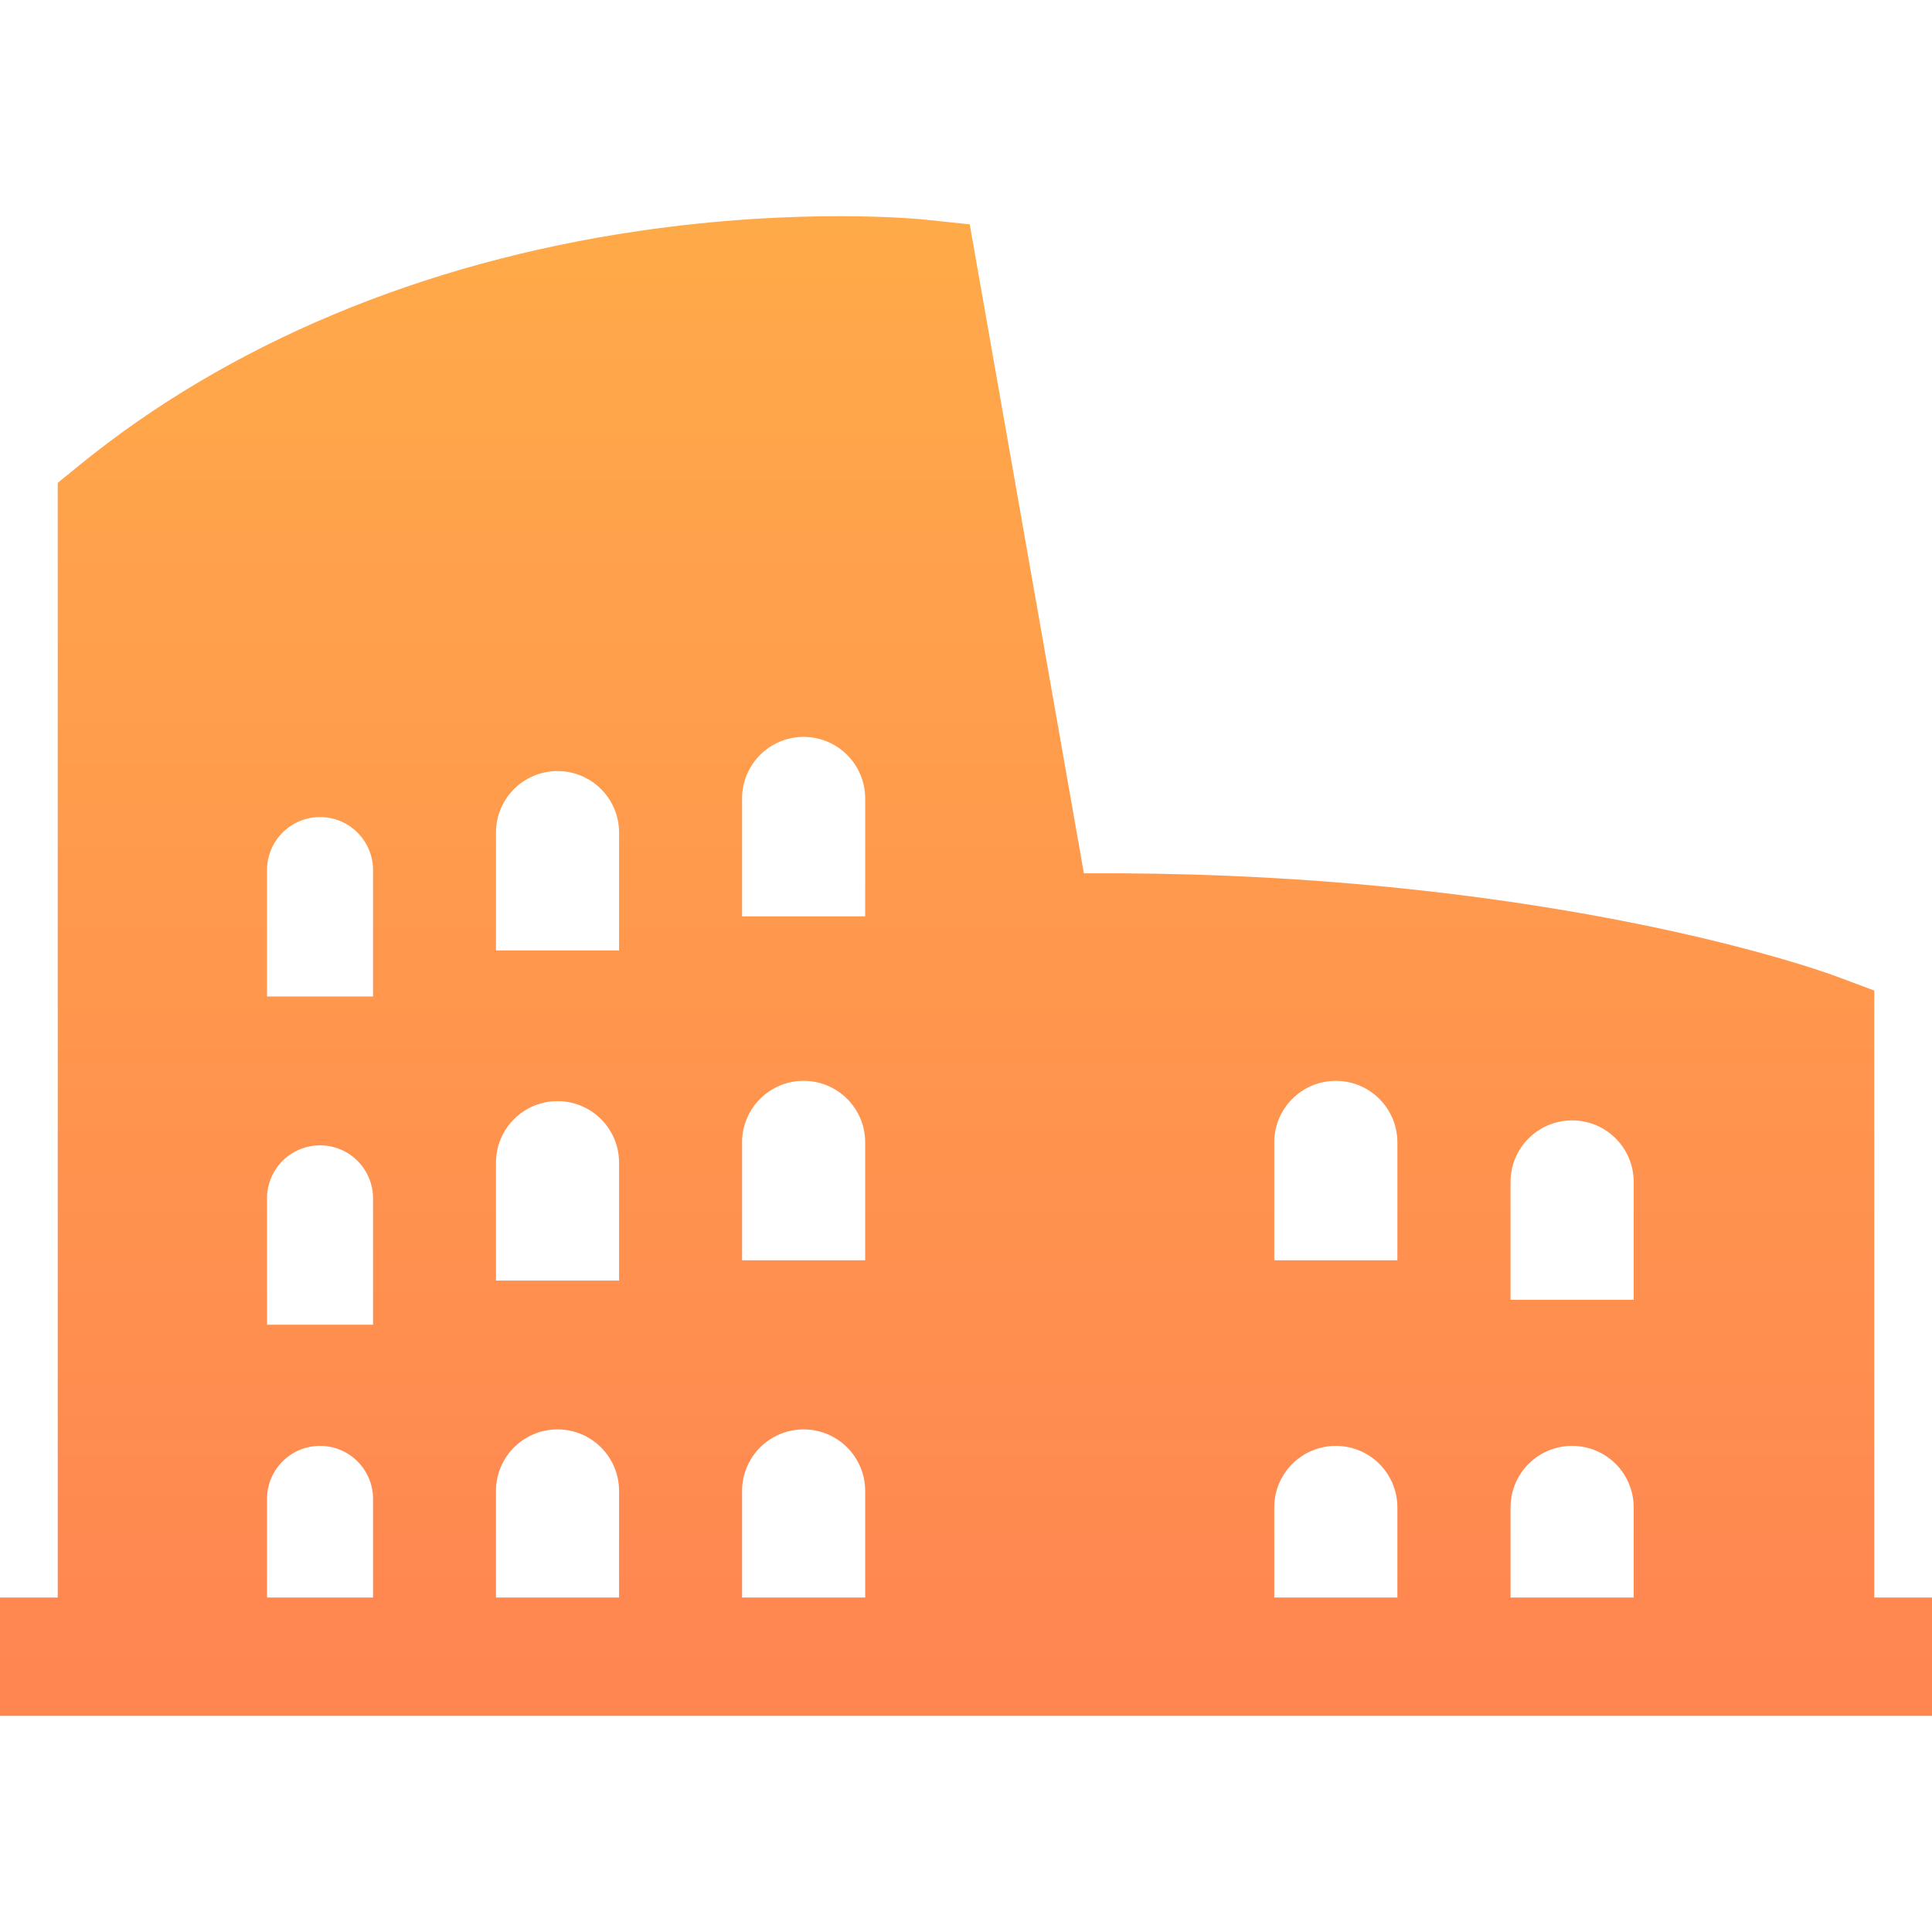 <svg width="60" height="60" viewBox="0 0 60 60" fill="none" xmlns="http://www.w3.org/2000/svg">
<path d="M58.207 49.612V30.762L57.012 30.316C56.787 30.232 51.396 28.25 42.023 27.445C39.622 27.238 36.819 27.102 33.661 27.122L30.116 6.967L28.74 6.822C28.586 6.805 24.898 6.433 19.835 7.174C13.107 8.158 7.102 10.672 2.47 14.444L1.793 14.995V32.196V49.612H0V53.286H1.793H38.264H58.207H60V49.612H58.207ZM11.585 49.612H8.293V46.549C8.293 45.64 9.031 44.903 9.939 44.903C10.393 44.903 10.805 45.087 11.102 45.385C11.4 45.683 11.585 46.094 11.585 46.549V49.612V49.612ZM11.585 41.141H8.293V37.214C8.293 36.306 9.031 35.57 9.939 35.57C10.393 35.57 10.805 35.753 11.102 36.051C11.4 36.349 11.585 36.76 11.585 37.214V41.141V41.141ZM11.585 29.625V30.947H8.293V30.391V27.02C8.293 26.112 9.031 25.375 9.939 25.375C10.393 25.375 10.805 25.558 11.102 25.857C11.4 26.155 11.585 26.566 11.585 27.02V29.625V29.625ZM19.226 49.612H15.403V46.304C15.403 45.247 16.259 44.391 17.314 44.391C17.842 44.391 18.32 44.605 18.666 44.951C19.011 45.297 19.226 45.775 19.226 46.304V49.612V49.612ZM19.226 39.77H15.403V36.109C15.403 35.053 16.259 34.197 17.314 34.197C17.842 34.197 18.32 34.411 18.666 34.757C19.011 35.103 19.226 35.581 19.226 36.109V39.77V39.77ZM19.226 28.235V29.517H15.403V28.862V25.857C15.403 24.802 16.259 23.946 17.314 23.946C17.842 23.946 18.32 24.16 18.666 24.505C19.011 24.852 19.226 25.329 19.226 25.857V28.235V28.235ZM26.869 49.612H23.046V46.304C23.046 45.247 23.902 44.391 24.957 44.391C25.485 44.391 25.963 44.605 26.309 44.951C26.655 45.297 26.869 45.775 26.869 46.304V49.612ZM26.869 39.139H23.046V35.478C23.046 34.422 23.902 33.566 24.957 33.566C25.485 33.566 25.963 33.781 26.309 34.126C26.655 34.473 26.869 34.95 26.869 35.478V39.139ZM26.869 27.394V28.457H23.046V27.745V24.797C23.046 23.741 23.902 22.885 24.957 22.885C25.485 22.885 25.963 23.1 26.309 23.445C26.655 23.791 26.869 24.269 26.869 24.797V27.394ZM43.397 49.612H39.573V46.816C39.573 45.759 40.429 44.903 41.486 44.903C42.014 44.903 42.491 45.117 42.837 45.462C43.183 45.809 43.397 46.287 43.397 46.816V49.612ZM43.397 39.139H39.573V35.478C39.573 34.422 40.429 33.567 41.486 33.567C42.014 33.567 42.491 33.781 42.837 34.126C43.183 34.473 43.397 34.95 43.397 35.478V39.139ZM50.736 49.612H46.911V46.816C46.911 45.759 47.767 44.903 48.823 44.903C49.352 44.903 49.829 45.117 50.176 45.462C50.521 45.809 50.736 46.287 50.736 46.816V49.612V49.612ZM50.736 40.367H46.911V36.706C46.911 35.651 47.767 34.795 48.823 34.795C49.352 34.795 49.829 35.009 50.176 35.354C50.521 35.701 50.736 36.178 50.736 36.706V40.367V40.367Z" fill="url(#paint0_linear_634_360)"/>
<defs>
<linearGradient id="paint0_linear_634_360" x1="30" y1="6.714" x2="30" y2="71.046" gradientUnits="userSpaceOnUse">
<stop stop-color="#FFAA49"/>
<stop offset="1" stop-color="#FF7754"/>
</linearGradient>
</defs>
</svg>
